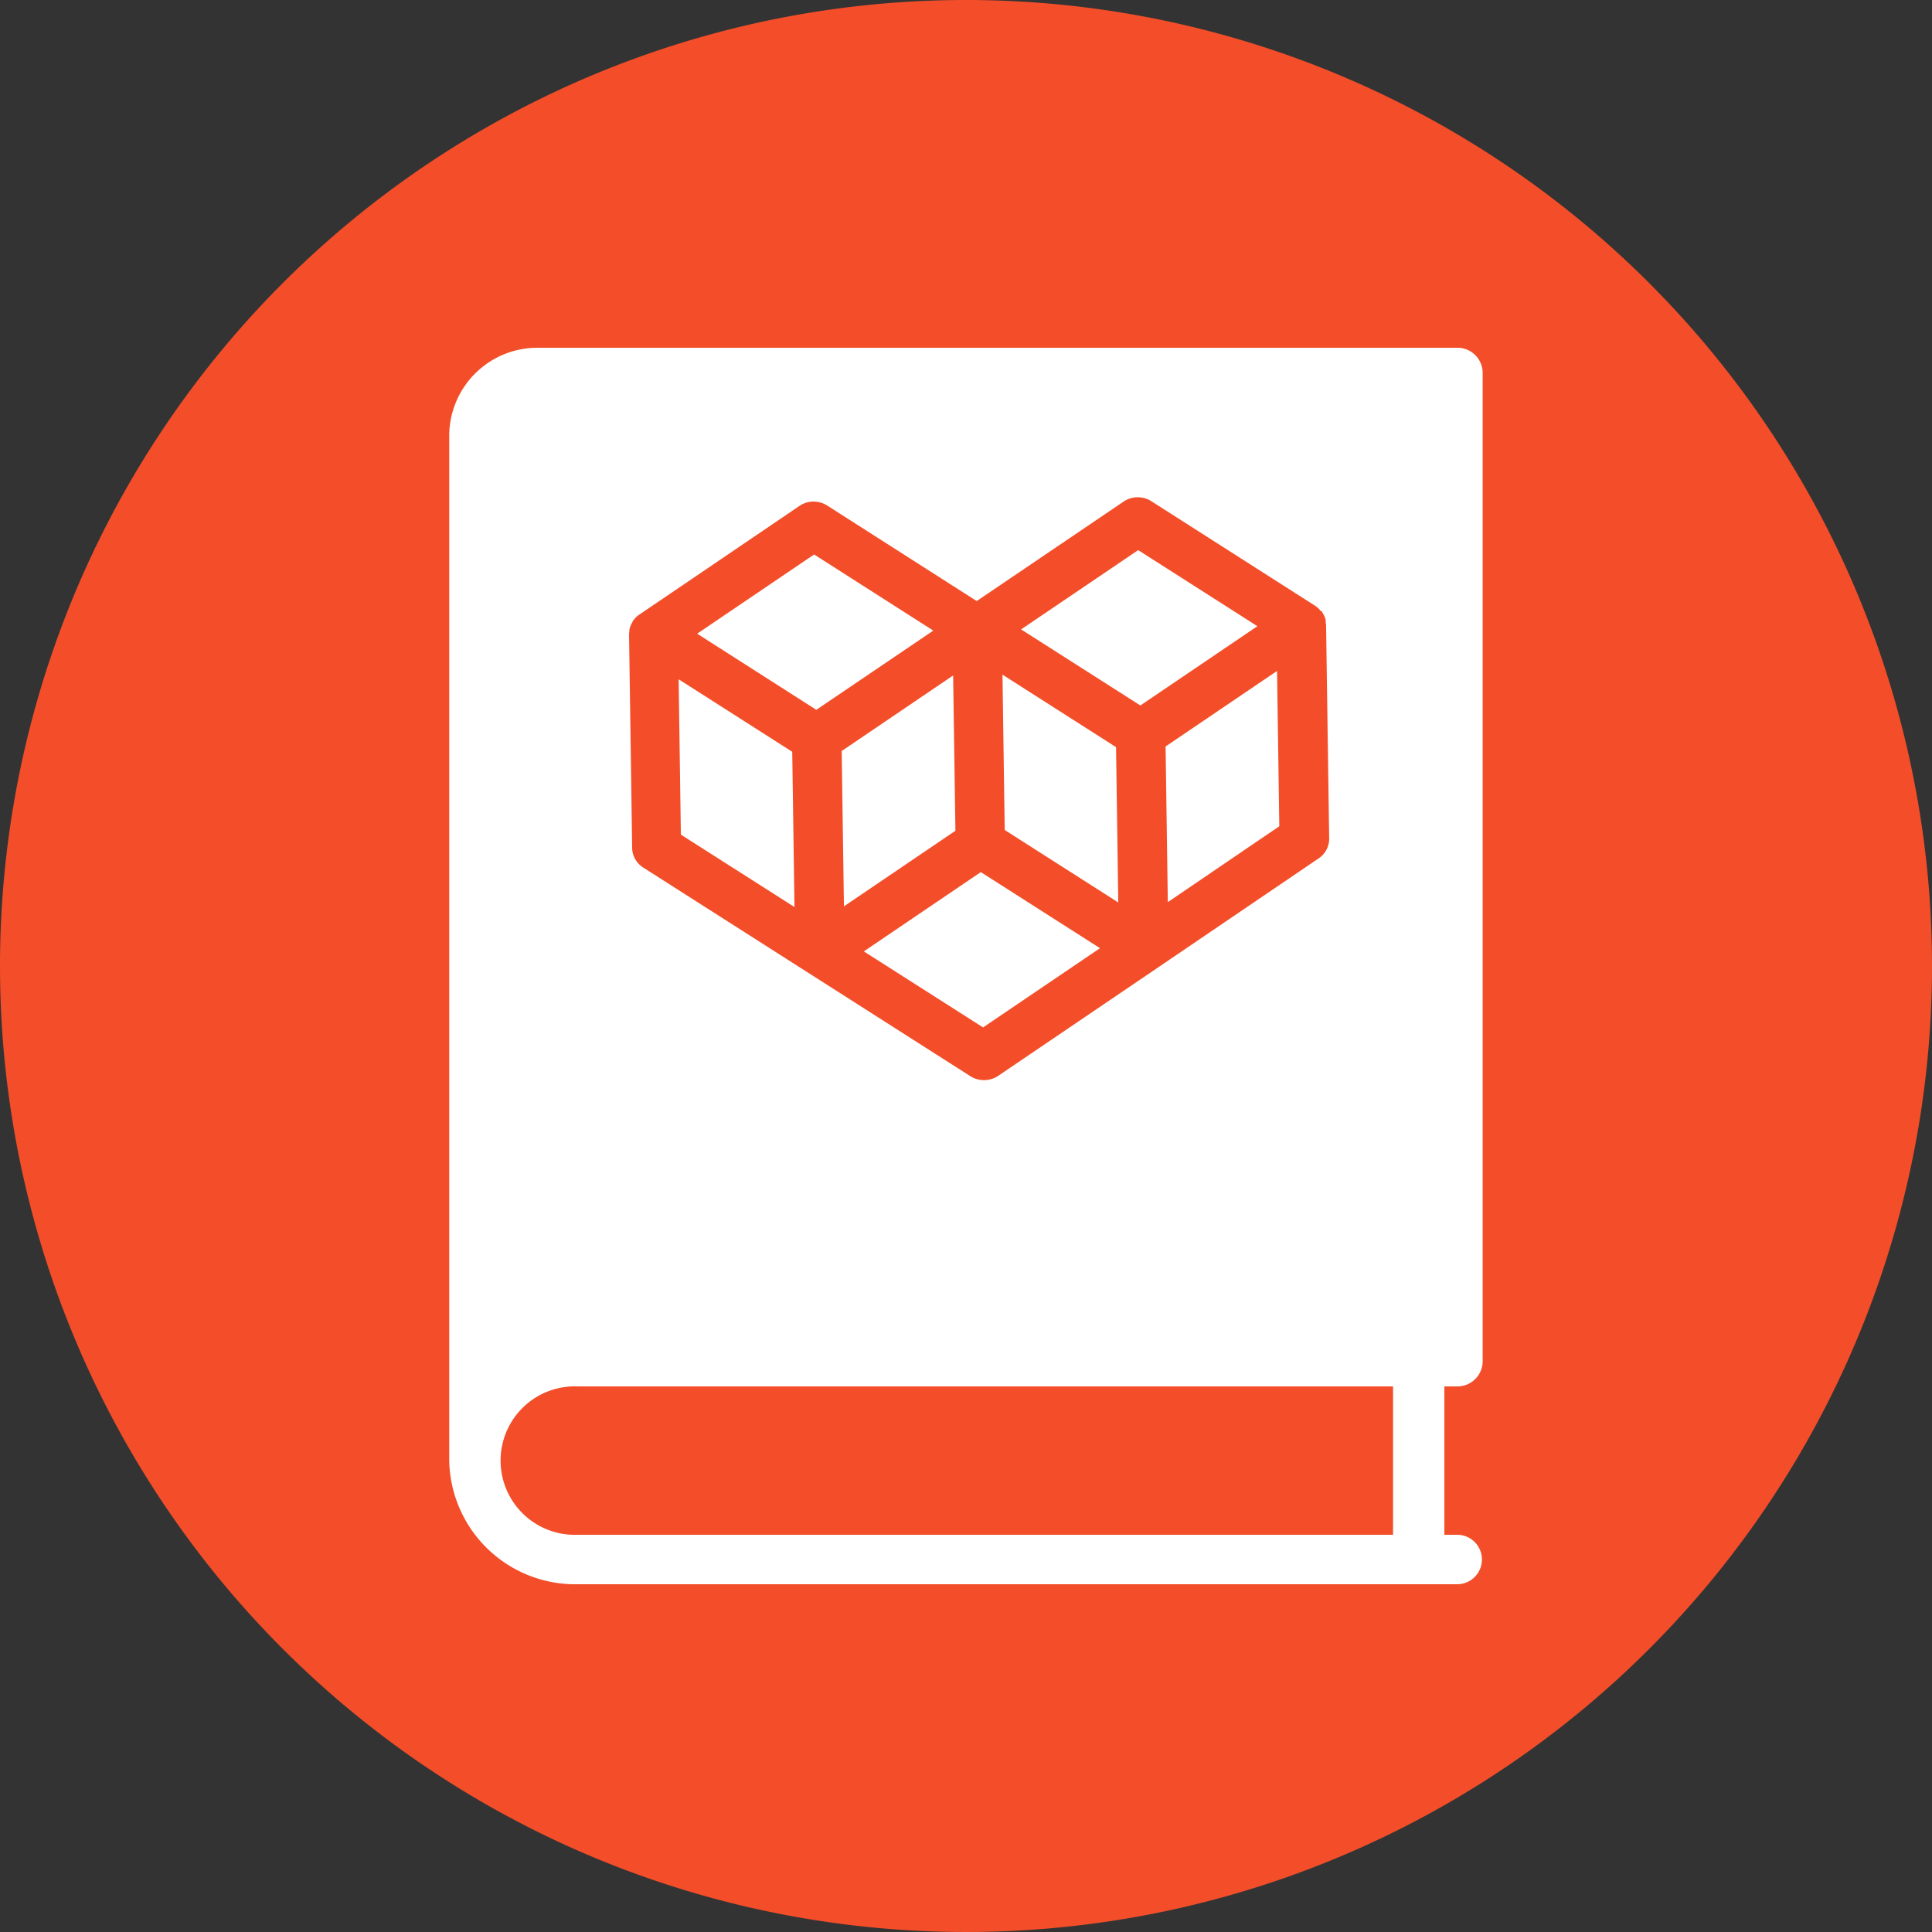 <?xml version="1.0" encoding="UTF-8"?>
<svg xmlns="http://www.w3.org/2000/svg" width="50" height="50" viewBox="0 0 50 50">
  <rect x="0" y="0" width="50" height="50" fill="#333333" stroke="none"/>
  <g id="Marketing_Built_By_Love_Icon" data-name="Marketing Built By Love Icon" transform="translate(-722 -5500)">
    <path id="Path_15704" data-name="Path 15704" d="M25,0A25,25,0,1,1,0,25,25,25,0,0,1,25,0Z" transform="translate(722 5500)" fill="#f34e29"></path>
    <path id="Subtraction_9" data-name="Subtraction 9" d="M26.086,32H3.312A3.261,3.261,0,0,1,0,28.8V2.24A2.283,2.283,0,0,1,2.318,0H26.082a.652.652,0,0,1,.663.64v25.6a.652.652,0,0,1-.663.64h-.328v3.84h.332a.64.64,0,1,1,0,1.28ZM3.312,26.88a1.921,1.921,0,1,0,0,3.84H24.426V26.88Zm6.12-22.9a.648.648,0,0,0-.368.113L4.912,6.911a.607.607,0,0,0-.15.149l-.008.008a.04.04,0,0,0-.009.009.036.036,0,0,0,0,.009.037.037,0,0,1,0,.01.594.594,0,0,0-.083.2.115.115,0,0,0,0,.021s0,.01,0,.014l0,.019a.437.437,0,0,0-.008.078l.08,5.518a.611.611,0,0,0,.288.507l4.234,2.7,4.233,2.7a.647.647,0,0,0,.353.1h.009a.649.649,0,0,0,.359-.112l4.153-2.816L22.5,13.215a.61.61,0,0,0,.273-.516l-.08-5.518a.411.411,0,0,0-.01-.074l0-.022c0-.005,0-.011,0-.016a.146.146,0,0,0,0-.02.6.6,0,0,0-.089-.2.035.035,0,0,1,0-.009.033.033,0,0,0,0-.01l-.008-.008L22.56,6.82a.62.62,0,0,0-.154-.145l-.013-.008L18.172,3.972a.655.655,0,0,0-.721.01l-3.8,2.573L9.786,4.086A.649.649,0,0,0,9.433,3.982Zm4.382,13.608h0L10.73,15.622l3.027-2.052,3.085,1.969-3.027,2.051Zm-4.88-3.115h0L5.995,12.6l-.058-4.02,2.94,1.876.058,4.02Zm1.281-.017h0l-.058-4.02,2.884-1.955L13.1,12.5l-2.883,1.955Zm7.1-.1h0l-2.939-1.876-.058-4.02,2.939,1.876.058,4.02Zm1.282-.017h0l-.058-4.02,2.885-1.955.058,4.02L18.6,14.345ZM9.5,9.37h0L6.417,7.4,9.443,5.35,12.528,7.32,9.5,9.37Zm8.386-.113h0L14.8,7.289,17.83,5.237l3.085,1.969-3.026,2.05Z" transform="translate(733.626 5509)" fill="#fff"></path>
  </g>
</svg>
